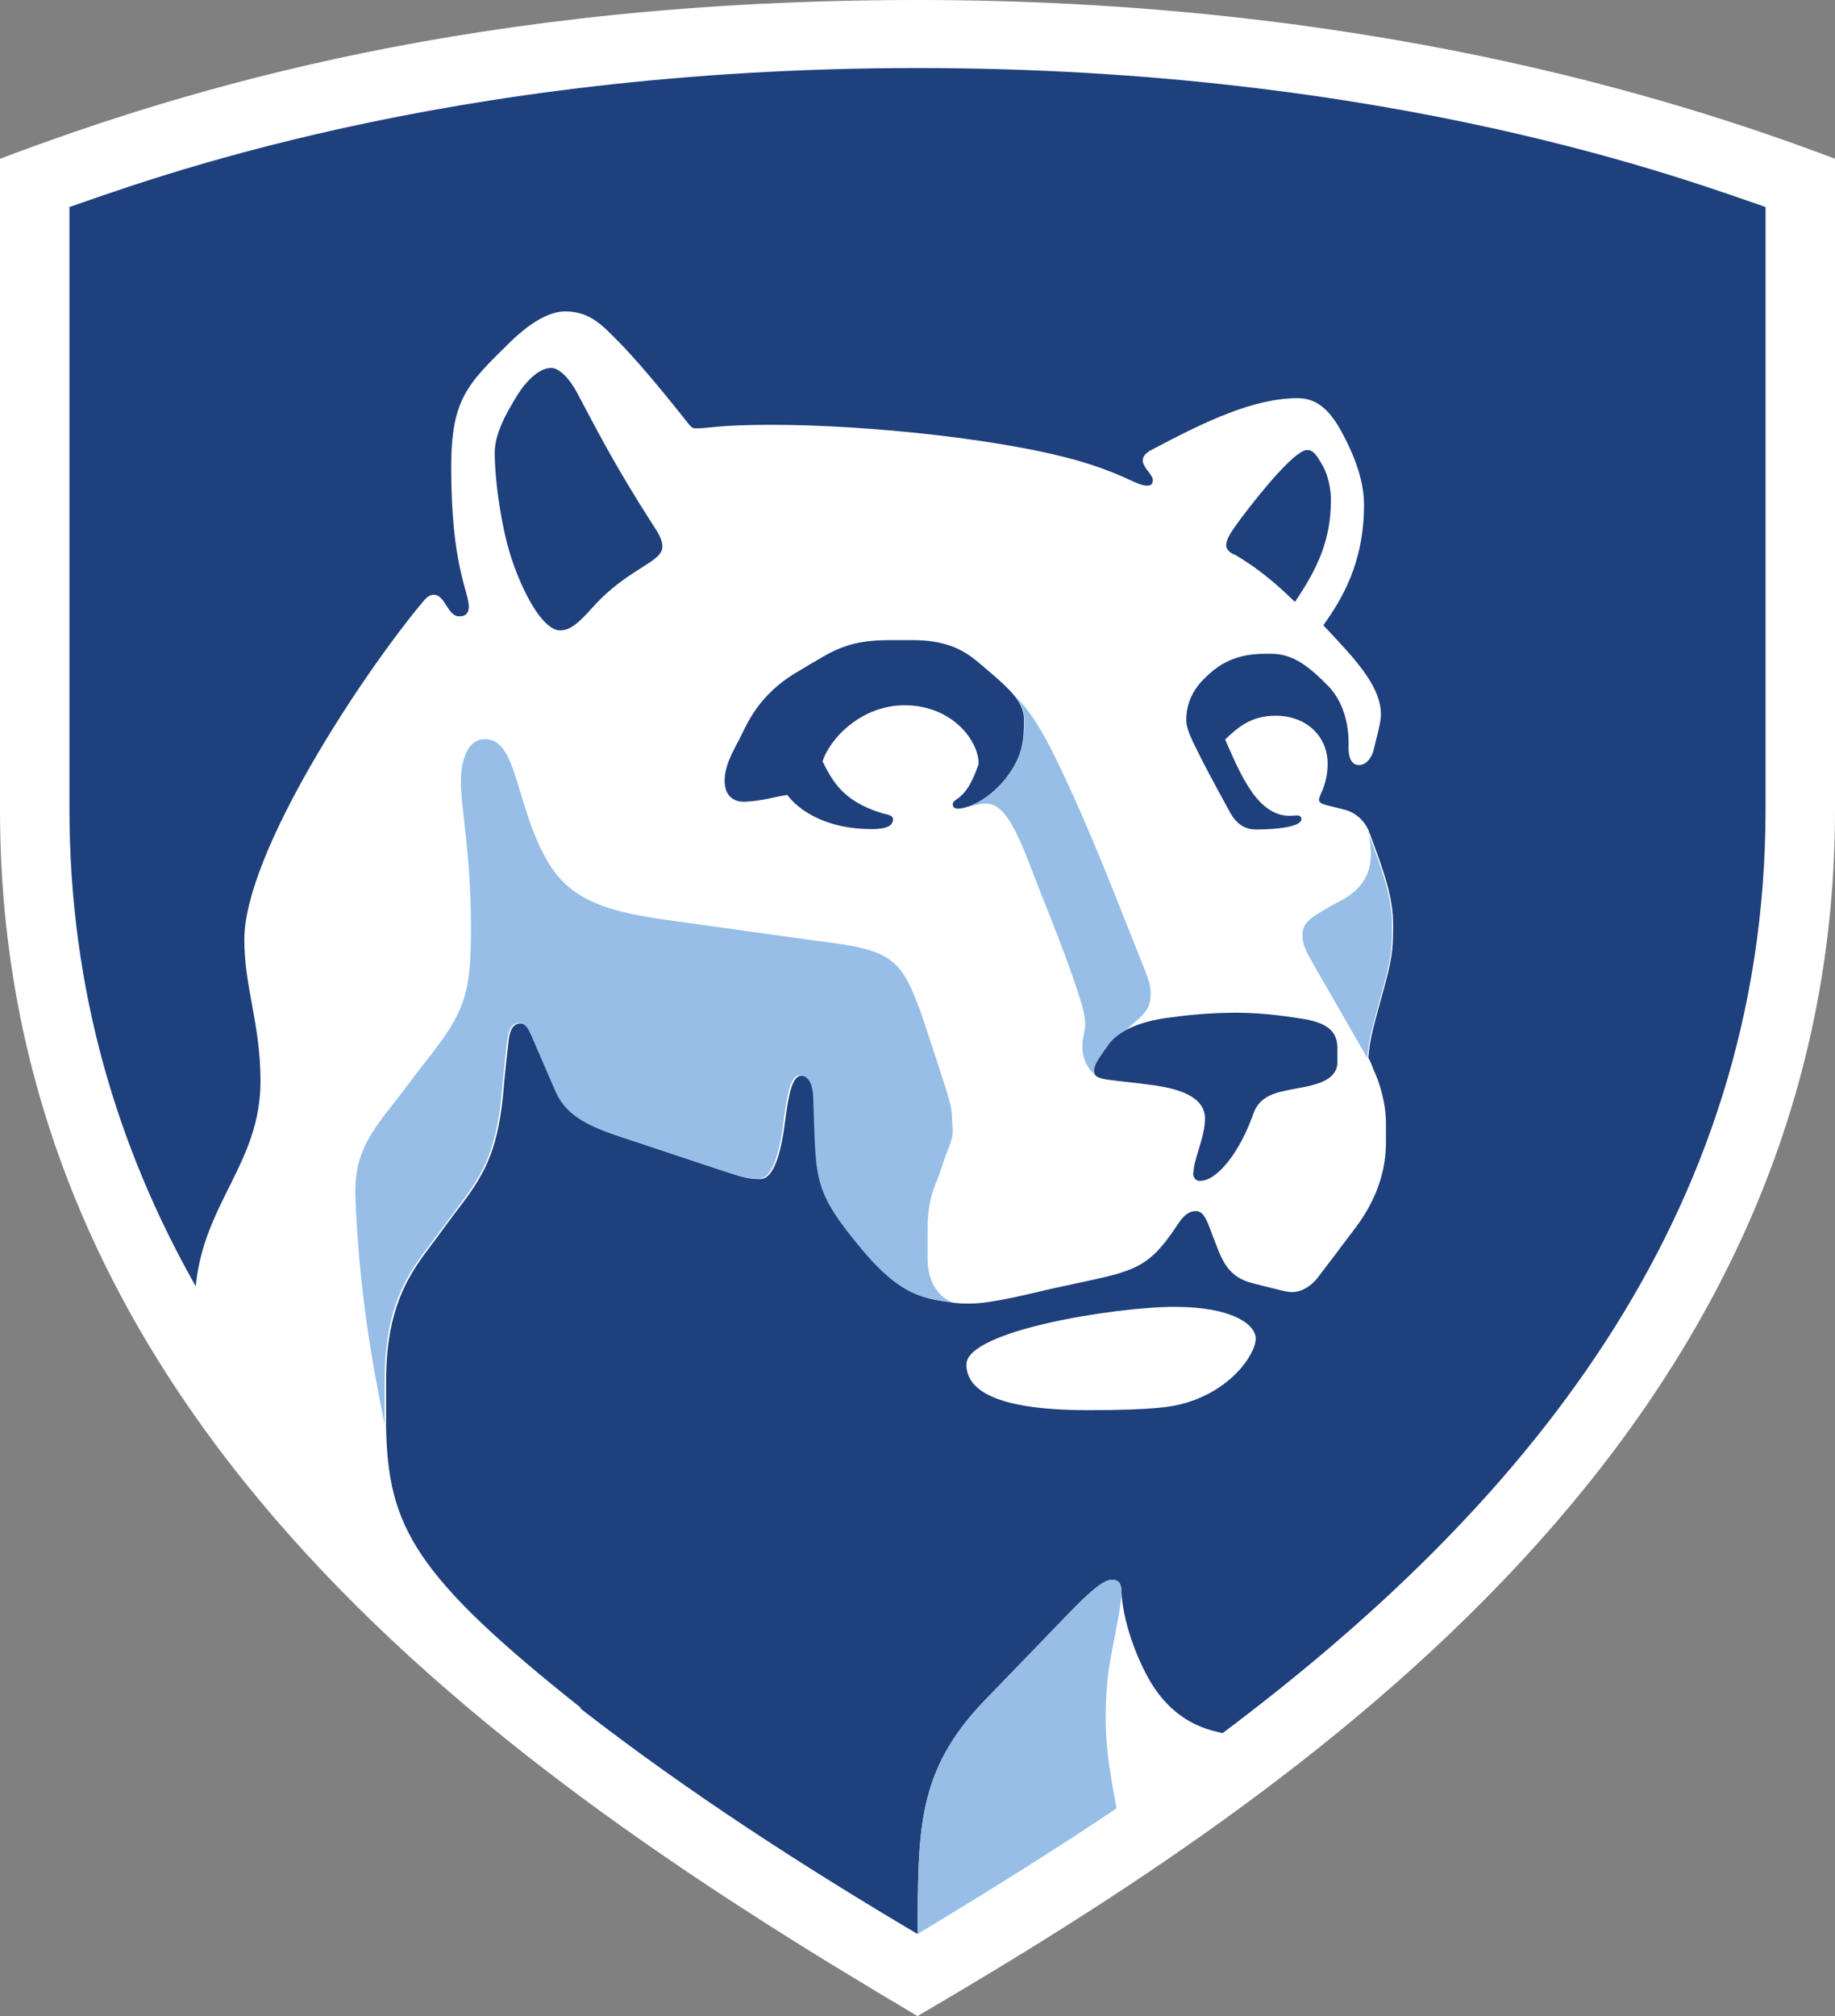 <svg viewBox="0 0 51 56" fill="none" xmlns="http://www.w3.org/2000/svg" aria-labelledby="shield-title" class="theme-cache-1van0r7"><rect x="0" y="0" width="51" height="56" fill="#808080" stroke="none"/><title id="shield-title">Nittany Lion Shield Penn State Mark</title><path d="M25.5 56C14.22 49.33 0 39.62 0 22.5V4.41C5.2 2.45 13.24 0 25.5 0C37.76 0 46.41 2.67 51 4.41V22.5C51 39.77 36.23 49.73 25.5 56Z" fill="white"></path><path d="M33.17 32.58C33.17 32.2 33.49 31.6 33.49 31.07C33.49 30.44 32.71 30.24 32.1 30.15C30.83 29.97 30.4 30.03 30.4 29.75C30.4 29.56 30.57 29.35 30.8 29.02C31.14 28.53 31.96 28.34 32.39 28.28C32.96 28.2 33.6 28.13 34.36 28.13C35.21 28.13 35.93 28.26 36.27 28.31C37.05 28.45 37.17 28.77 37.17 29.14V29.5C37.17 29.87 36.87 30.06 36.32 30.18C36.18 30.21 35.99 30.24 35.9 30.26C35.5 30.34 35.02 30.42 34.84 30.92C34.47 31.99 33.82 32.82 33.34 32.8C33.25 32.8 33.16 32.73 33.16 32.58H33.17ZM34.29 15.4C34.29 15.4 34.08 15.31 34.08 15.15C34.08 14.96 34.22 14.77 34.49 14.4C35.13 13.55 36.01 12.5 36.33 12.5C36.49 12.5 36.58 12.61 36.78 12.97C36.9 13.19 36.99 13.55 36.99 13.89C36.99 15.02 36.6 15.82 35.99 16.72C35.69 16.43 35.12 15.87 34.29 15.39V15.4ZM15.56 17.51C15.85 17.51 16.07 17.32 16.5 16.84C17.47 15.77 18.41 15.63 18.41 15.18C18.41 14.98 18.28 14.78 18.14 14.57C17.11 12.96 16.67 12.1 16.05 10.93C15.83 10.51 15.54 10.22 15.32 10.22C14.96 10.22 14.59 10.63 14.37 10.99C14.06 11.49 13.75 12.06 13.75 12.57C13.75 13.35 13.94 14.76 14.27 15.67C14.62 16.65 15.13 17.51 15.57 17.51H15.56ZM27.2 21.22C27.2 20.56 26.45 19.59 25.14 19.59C23.98 19.59 23.09 20.46 22.86 21.15C23.14 21.69 23.41 22.25 24.52 22.59C24.67 22.63 24.82 22.64 24.82 22.76C24.82 22.94 24.63 23.03 24.23 23.03C22.97 23.03 22.21 22.52 21.88 22.08C21.55 22.13 21.17 22.25 20.7 22.27C20.31 22.28 20.14 22.03 20.14 21.68C20.14 21.46 20.21 21.21 20.34 20.94C20.41 20.79 20.49 20.64 20.55 20.53C20.75 20.15 21.05 19.3 22.2 18.64C22.33 18.56 22.68 18.35 22.86 18.25C23.51 17.87 24.01 17.78 24.78 17.78H25.35C26.28 17.78 26.76 18.04 27.17 18.38C28 19.08 28.46 19.46 28.46 19.98C28.46 20.56 28.43 21 27.97 21.6C27.57 22.12 26.99 22.46 26.62 22.46C26.51 22.46 26.48 22.4 26.48 22.34C26.48 22.26 26.57 22.22 26.66 22.15C26.97 21.9 27.11 21.46 27.2 21.22ZM32.8 39.01C32.58 39.06 32.15 39.17 30.24 39.17C27.35 39.17 26.86 38.46 26.86 37.9C26.86 36.96 31.01 36.3 32.64 36.3C34.27 36.3 34.9 36.8 34.9 37.18C34.9 37.62 34.19 38.67 32.8 39.01ZM16.11 47.44C19.12 49.78 22.34 51.85 25.5 53.72C25.53 50.9 25.44 49.23 27.36 47.24C28.14 46.43 28.94 45.61 29.66 44.86C30.2 44.3 30.65 43.88 30.9 43.88C31.08 43.88 31.17 43.98 31.17 44.22C31.17 44.46 31.28 45.4 31.86 46.51C32.58 47.89 33.64 48.06 33.98 48.14C42.2 41.98 49.07 33.92 49.07 22.46V5.75C47.04 5.06 38.72 1.89 25.5 1.89C12.28 1.89 3.96 5.06 1.93 5.75V22.46C1.93 27.5 3.26 31.88 5.44 35.73C5.66 33.41 7.24 32.31 7.24 30.03C7.24 28.44 6.79 27.43 6.79 26.1C6.79 23.69 10.06 18.74 11.75 16.72C11.8 16.66 11.91 16.52 12.05 16.52C12.17 16.52 12.26 16.6 12.34 16.72C12.51 16.98 12.59 17.12 12.77 17.12C12.95 17.12 13.03 17.02 13.03 16.85C13.03 16.43 12.54 15.73 12.54 12.99C12.54 11.08 12.99 10.67 14.18 9.5C14.4 9.29 15.07 8.65 15.71 8.65C16.42 8.65 16.77 9.07 17.21 9.51C17.95 10.26 18.98 11.58 19.15 11.79C19.2 11.85 19.24 11.9 19.34 11.9C19.68 11.9 19.97 11.8 21.45 11.8C24.15 11.8 28.21 12.22 30.3 12.9C31.38 13.25 31.6 13.49 31.89 13.49C32.03 13.49 32.04 13.4 32.04 13.33C32.04 13.19 31.76 12.98 31.76 12.79C31.76 12.67 31.86 12.58 31.96 12.52C33.52 11.69 34.85 11.06 36.07 11.06C36.78 11.06 37.13 11.67 37.43 12.27C37.66 12.74 37.91 13.37 37.91 14.02C37.91 15.66 37.28 16.66 36.78 17.37C37.02 17.62 37.36 17.99 37.57 18.23C37.94 18.67 38.38 19.24 38.38 19.84C38.38 20.1 38.25 20.5 38.18 20.82C38.15 20.96 38.02 21.25 37.77 21.25C37.54 21.25 37.48 21 37.48 20.78C37.48 20.73 37.48 20.64 37.48 20.61C37.48 20.14 37.35 19.5 36.91 19.05C36.4 18.53 35.94 18.16 35.35 18.16C35.32 18.16 35.19 18.16 35.15 18.16C34.19 18.16 33.75 18.58 33.48 18.84C33.19 19.12 32.97 19.5 32.97 20C32.97 20.29 33.17 20.63 33.43 21.16C33.59 21.47 33.99 22.21 34.2 22.59C34.39 22.92 34.63 23.04 34.91 23.04C35.58 23.04 36.17 22.95 36.17 22.75C36.17 22.7 36.14 22.65 36.05 22.65C36.01 22.65 35.92 22.66 35.84 22.66C34.96 22.66 34.49 21.55 34.05 20.54C34.39 20.22 34.76 19.88 35.45 19.88C36.32 19.88 36.9 20.46 36.9 21.22C36.9 21.6 36.78 21.91 36.71 22.05C36.68 22.12 36.66 22.17 36.66 22.21C36.66 22.33 36.81 22.35 37.05 22.41C37.13 22.43 37.3 22.47 37.4 22.5C37.66 22.57 37.93 22.79 38.05 23.1C38.13 23.31 38.3 23.78 38.34 23.89C38.48 24.32 38.72 24.95 38.72 25.7C38.72 26.45 38.67 26.69 38.46 27.47C38.19 28.46 38.07 28.84 38.03 29.38C38.12 29.55 38.13 29.6 38.17 29.7C38.32 30.02 38.52 30.59 38.52 31.22V31.73C38.52 32.72 38.12 33.5 37.69 34.08C37.35 34.53 36.87 35.17 36.6 35.52C36.42 35.73 36.18 35.89 35.91 35.89C35.78 35.89 35.63 35.85 35.48 35.81C35.31 35.77 34.95 35.68 34.8 35.64C34.21 35.49 34 35.11 33.81 34.6C33.78 34.52 33.69 34.3 33.67 34.23C33.53 33.87 33.45 33.64 33.23 33.64C33.06 33.64 32.9 33.75 32.74 34C32.15 34.88 31.83 35.2 30.8 35.45C30.44 35.54 29.71 35.69 29.3 35.78C28.68 35.92 27.58 36.21 26.95 36.21C26.82 36.21 26.68 36.21 26.54 36.19C25.69 36.07 25.09 36.02 24.03 34.76C22.58 33.03 22.73 32.79 22.64 30.46C22.64 30.2 22.54 29.88 22.27 29.88C22.03 29.88 21.92 30.37 21.83 31.07C21.73 31.89 21.54 32.75 21.13 32.75C20.85 32.75 20.65 32.71 20.22 32.56C19.69 32.39 18.38 31.95 17.69 31.72C16.75 31.41 15.85 31.16 15.48 30.33C15.31 29.94 14.99 29.21 14.83 28.83C14.72 28.56 14.63 28.43 14.46 28.43C14.21 28.43 14.15 28.73 14.13 28.96C14.1 29.22 14.03 29.83 14 30.22C13.86 31.84 13.53 32.53 12.84 33.44C12.52 33.85 12.22 34.28 11.87 34.74C11.15 35.69 10.71 36.67 10.73 38.52C10.73 38.64 10.73 39.33 10.73 39.65C10.79 42.4 11.5 43.75 16.16 47.45L16.11 47.44Z" fill="#1E407C"></path><path d="M38.02 23.11C38.1 23.32 38.27 23.79 38.31 23.9C38.45 24.33 38.69 24.96 38.69 25.71C38.69 26.46 38.64 26.7 38.43 27.48C38.16 28.47 38.04 28.85 38 29.39C37.92 29.24 36.51 26.8 36.4 26.6C36.29 26.4 36.2 26.21 36.2 25.98C36.2 25.73 36.31 25.58 36.61 25.39C36.79 25.28 37.03 25.14 37.19 25.06C37.92 24.69 38.09 24.23 38.1 23.74C38.1 23.53 38.07 23.32 38.04 23.11H38.02ZM31.84 27C31.92 27.19 31.98 27.41 31.98 27.57C31.98 27.94 31.89 28.05 31.69 28.26C31.57 28.37 31.43 28.48 31.31 28.6C31.11 28.71 30.93 28.84 30.81 29.01C30.58 29.34 30.41 29.54 30.41 29.74C30.41 29.8 30.43 29.85 30.47 29.88C30.19 29.67 30.08 29.35 30.08 29.07C30.08 28.81 30.16 28.68 30.16 28.44C30.16 28.24 30.1 28.04 30.07 27.92C29.68 26.61 29.01 25.05 28.61 23.99C28.19 22.91 27.87 22.32 27.4 22.32C27.14 22.32 26.91 22.45 26.63 22.45C27.01 22.45 27.59 22.11 27.98 21.59C28.44 20.98 28.47 20.54 28.47 19.97C28.47 19.73 28.37 19.51 28.17 19.28C28.77 19.88 29.15 20.65 29.55 21.5C30.43 23.36 31.2 25.41 31.84 27ZM10.69 39.64C10.69 39.32 10.69 38.63 10.69 38.51C10.67 36.66 11.1 35.68 11.83 34.73C12.18 34.27 12.48 33.85 12.8 33.43C13.49 32.52 13.82 31.83 13.96 30.21C13.99 29.83 14.06 29.22 14.09 28.95C14.12 28.72 14.17 28.42 14.42 28.42C14.6 28.42 14.68 28.56 14.79 28.82C14.95 29.2 15.27 29.92 15.44 30.32C15.8 31.15 16.7 31.4 17.65 31.71C18.34 31.94 19.66 32.38 20.18 32.55C20.62 32.69 20.81 32.74 21.09 32.74C21.5 32.74 21.69 31.89 21.79 31.06C21.88 30.36 21.98 29.87 22.23 29.87C22.5 29.87 22.59 30.19 22.6 30.45C22.69 32.78 22.54 33.02 23.99 34.75C25.05 36 25.65 36.06 26.5 36.18C26.19 36.09 25.78 35.72 25.78 34.96V34.12C25.78 33.7 25.83 33.28 26.04 32.79C26.14 32.56 26.25 32.15 26.36 31.9C26.54 31.47 26.46 31.36 26.46 31.06C26.46 30.74 26.35 30.43 26.1 29.66C25.97 29.27 25.79 28.7 25.63 28.23C25.1 26.77 24.89 26.42 23.13 26.19C22.57 26.12 20.1 25.77 19.59 25.7C17.62 25.42 16.08 25.33 15.27 24.01C14.31 22.44 14.41 20.53 13.48 20.53C13.04 20.53 12.81 21.02 12.81 21.73C12.81 22.48 13.09 23.68 13.09 25.79C13.09 27.61 12.92 28.11 11.86 29.45C11.58 29.8 11.21 30.31 10.97 30.61C10.18 31.6 9.83 32.16 9.88 33.31C10 36.29 10.48 38.49 10.7 39.62L10.69 39.64ZM30.78 46.66C30.85 45.93 31.17 44.72 31.17 44.22C31.17 43.97 31.09 43.88 30.9 43.88C30.64 43.88 30.2 44.3 29.66 44.86C28.94 45.61 28.14 46.43 27.36 47.24C25.44 49.24 25.53 50.9 25.5 53.72C27.63 52.44 29.58 51.21 31.03 50.23C30.82 49.05 30.64 48.21 30.78 46.66Z" fill="#96BEE6"></path></svg>